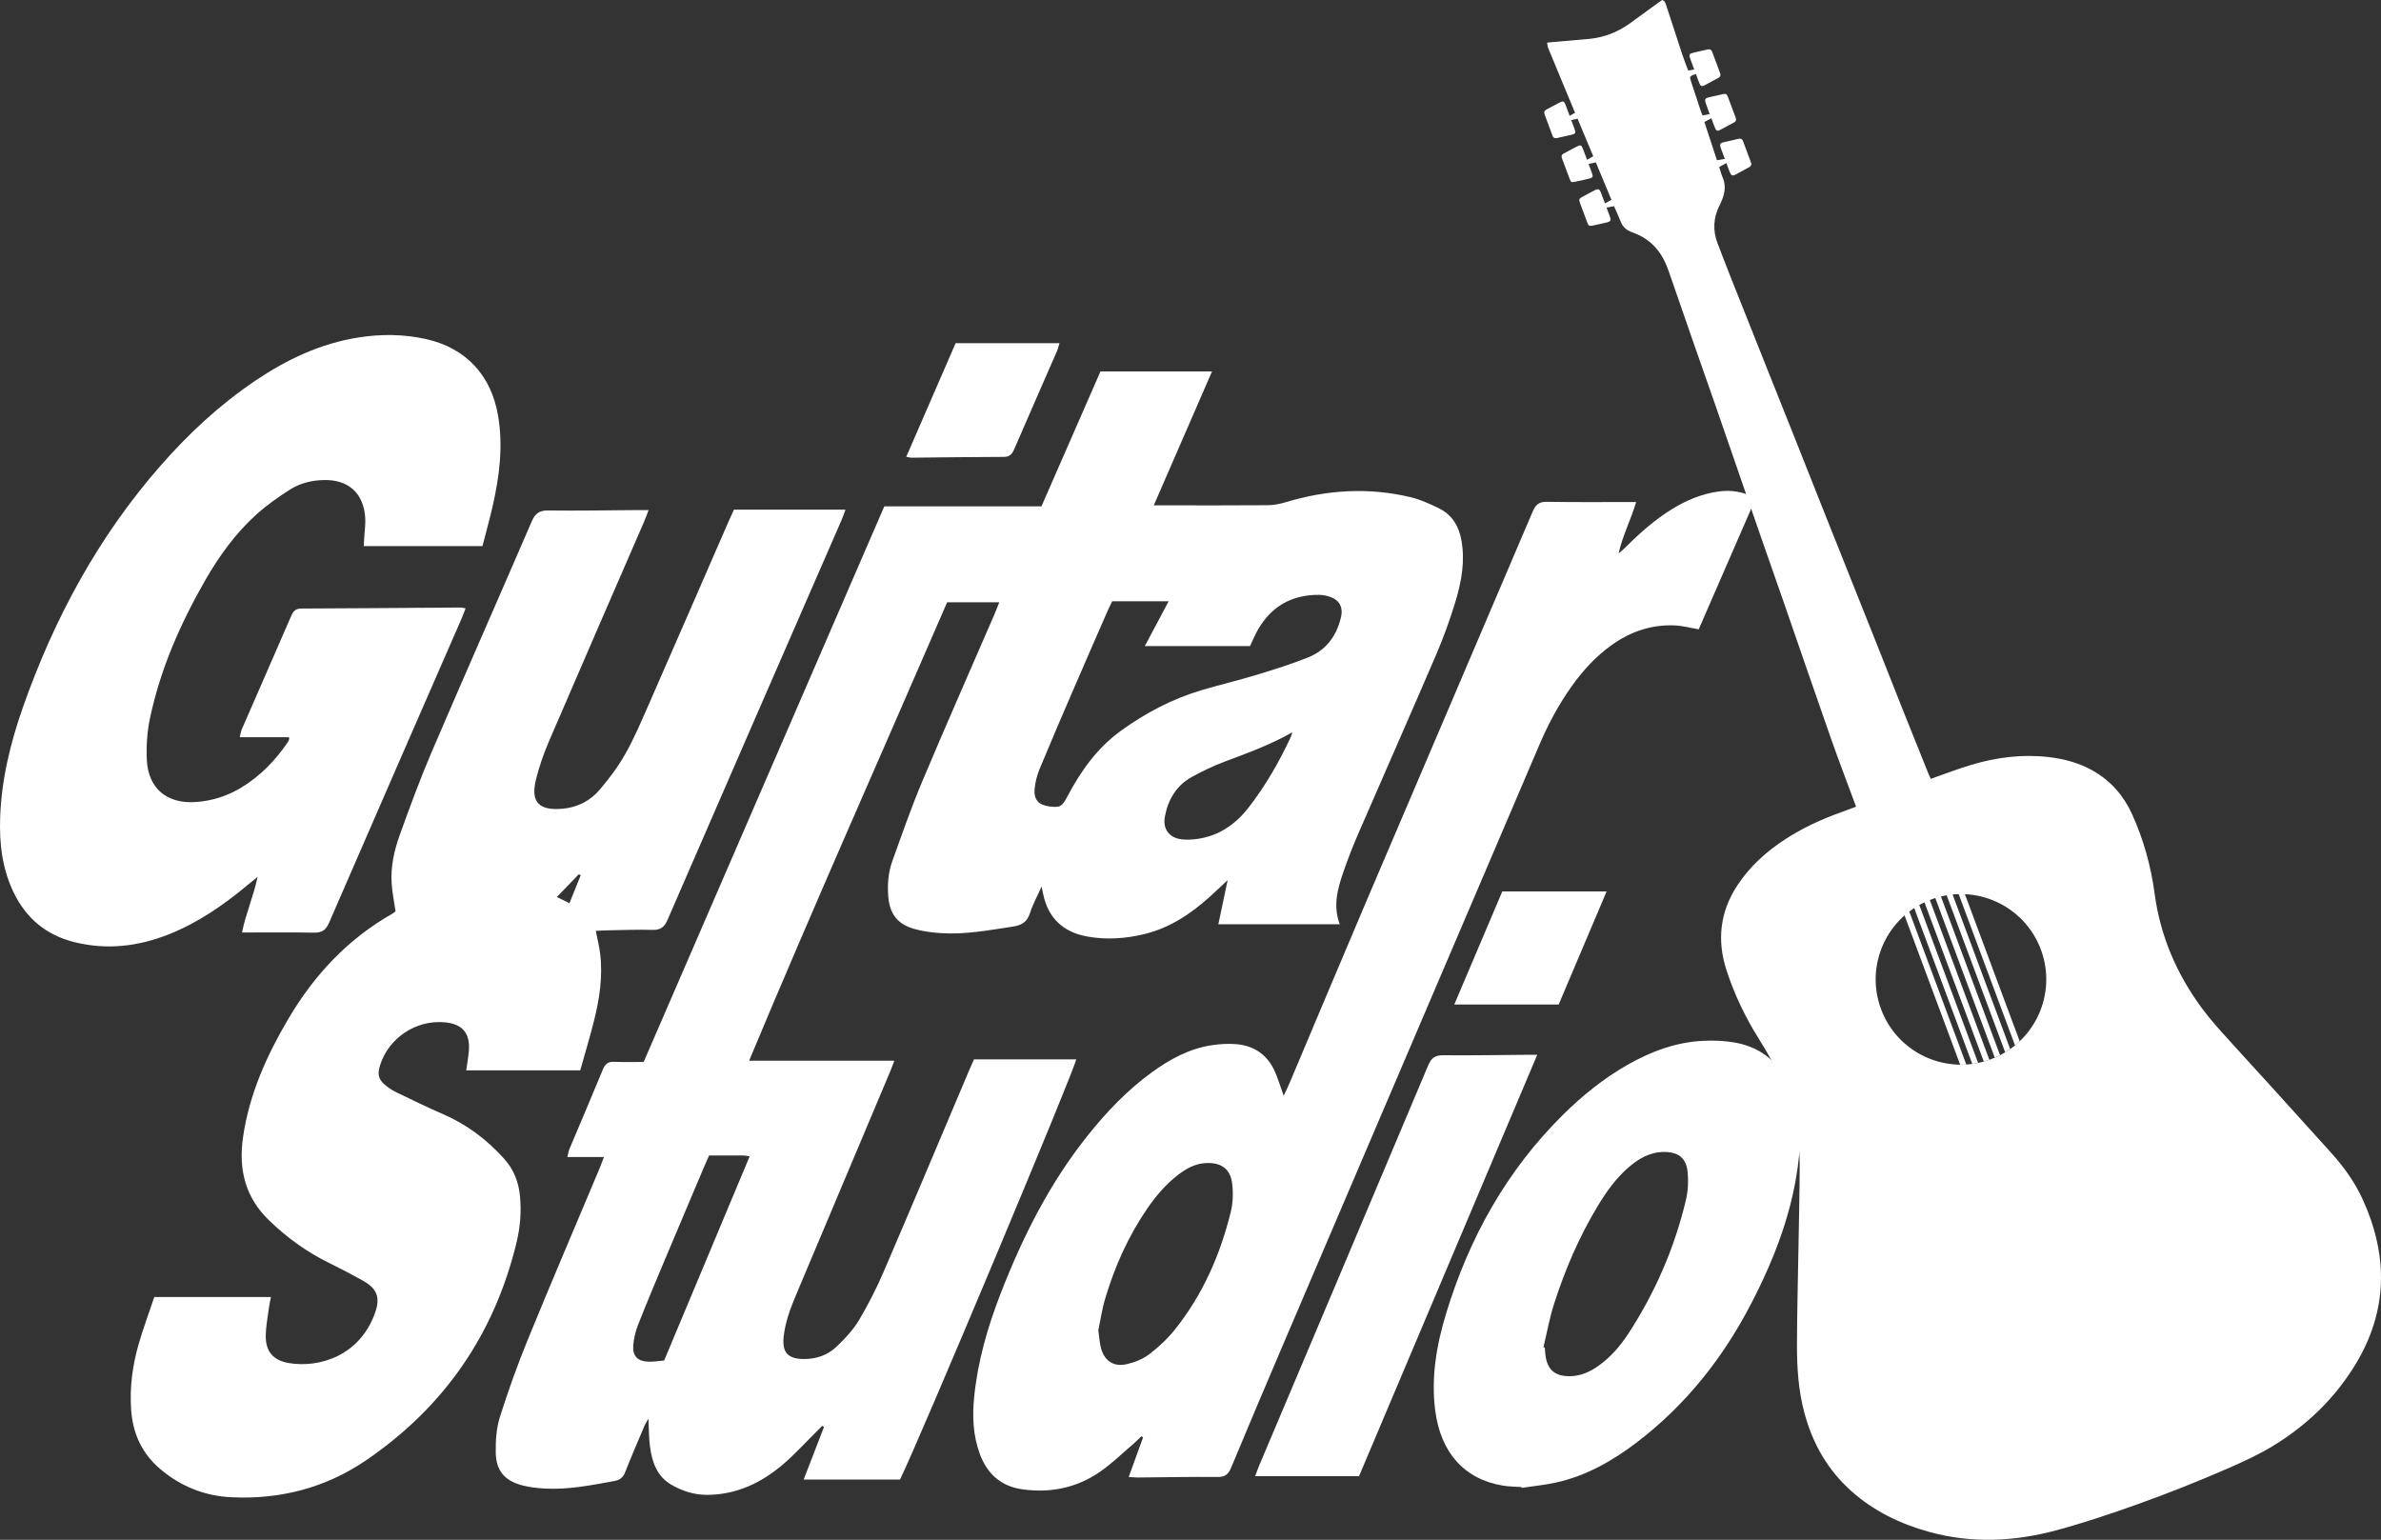 <?xml version="1.0" encoding="utf-8"?>
<!-- Generator: Adobe Illustrator 17.0.0, SVG Export Plug-In . SVG Version: 6.00 Build 0)  -->
<!DOCTYPE svg PUBLIC "-//W3C//DTD SVG 1.1//EN" "http://www.w3.org/Graphics/SVG/1.1/DTD/svg11.dtd">
<svg version="1.1" id="Layer_1" xmlns="http://www.w3.org/2000/svg" xmlns:xlink="http://www.w3.org/1999/xlink" x="0px" y="0px"
	 width="301.23px" height="194.81px" viewBox="0 0 301.23 194.81" enable-background="new 0 0 301.23 194.81" xml:space="preserve">
<rect x="0" y="0" width="301.23" height="194.81" fill="#333333" stroke="none"/>
<g>
	<g>
		<path fill="#FFFFFF" d="M123.225,134.031c4.341,0,8.635,0,12.929,0c-0.114,1.129-19.626,47.68-22.288,53.156
			c-3.975,0-8.013,0-12.189,0c0.877-2.27,1.724-4.463,2.57-6.656c-0.075-0.046-0.15-0.093-0.226-0.139
			c-0.303,0.308-0.603,0.619-0.91,0.922c-1.334,1.317-2.598,2.716-4.02,3.93c-2.747,2.345-5.878,3.854-9.586,3.88
			c-1.644,0.012-3.154-0.46-4.564-1.279c-1.804-1.047-2.418-2.806-2.692-4.705c-0.169-1.166-0.145-2.359-0.213-3.653
			c-0.193,0.347-0.387,0.632-0.519,0.943c-0.821,1.936-1.655,3.867-2.426,5.822c-0.266,0.674-0.655,0.989-1.37,1.12
			c-2.925,0.537-5.844,1.122-8.839,0.95c-0.953-0.055-1.921-0.166-2.841-0.409c-2.189-0.578-3.288-1.862-3.321-4.126
			c-0.022-1.489,0.067-3.056,0.509-4.461c1.04-3.308,2.213-6.584,3.526-9.794c2.942-7.192,6.002-14.336,9.011-21.5
			c0.208-0.495,0.391-1.001,0.642-1.648c-1.606,0-3.049,0-4.627,0c0.104-0.418,0.139-0.717,0.251-0.985
			c1.415-3.372,2.857-6.733,4.25-10.114c0.287-0.698,0.675-0.98,1.434-0.948c1.273,0.055,2.55,0.015,3.719,0.015
			c10.19-23.529,20.306-46.886,30.444-70.294c6.671,0,13.242,0,19.881,0c2.495-5.703,4.963-11.345,7.466-17.067
			c4.677,0,9.316,0,14.112,0c-2.451,5.636-4.862,11.181-7.367,16.942c0.722,0,1.165,0,1.607,0c4.255,0,8.509,0.018,12.764-0.017
			c0.759-0.006,1.543-0.145,2.271-0.366c5.229-1.585,10.512-1.921,15.841-0.651c1.229,0.293,2.414,0.839,3.56,1.392
			c1.691,0.817,2.564,2.276,2.884,4.096c0.456,2.593,0.019,5.124-0.718,7.581c-0.694,2.314-1.519,4.603-2.471,6.824
			c-3.241,7.563-6.575,15.086-9.848,22.635c-0.69,1.592-1.327,3.212-1.892,4.852c-0.733,2.126-1.362,4.285-0.467,6.653
			c-5.148,0-10.165,0-15.363,0c0.388-1.839,0.759-3.6,1.178-5.587c-0.826,0.773-1.5,1.424-2.196,2.052
			c-2.439,2.202-5.112,3.999-8.364,4.784c-2.385,0.576-4.801,0.739-7.214,0.3c-2.992-0.544-4.916-2.287-5.557-5.327
			c-0.046-0.219-0.095-0.438-0.214-0.988c-0.577,1.296-1.13,2.292-1.465,3.357c-0.355,1.126-1.054,1.538-2.161,1.705
			c-3.03,0.458-6.049,1.035-9.132,0.827c-1.132-0.077-2.282-0.227-3.369-0.537c-2.108-0.601-3.089-1.909-3.263-4.077
			c-0.122-1.522-0.011-3.039,0.502-4.47c1.219-3.395,2.404-6.809,3.803-10.131c2.961-7.036,6.051-14.017,9.085-21.022
			c0.214-0.494,0.403-0.998,0.654-1.622c-2.251,0-4.368,0-6.598,0c-8.326,19.251-16.888,38.437-25.053,58c6.198,0,12.201,0,18.375,0
			c-0.242,0.621-0.41,1.084-0.601,1.537c-3.939,9.352-7.883,18.702-11.82,28.055c-0.71,1.687-1.358,3.396-1.574,5.235
			c-0.243,2.069,0.49,2.9,2.557,2.915c1.586,0.011,3.015-0.5,4.134-1.569c1.048-1.002,2.079-2.097,2.817-3.331
			c1.192-1.994,2.249-4.087,3.167-6.222c3.612-8.398,7.148-16.828,10.714-25.246C122.757,135.069,122.984,134.574,123.225,134.031z
			 M140.714,76.068c-0.167,0.342-0.36,0.701-0.522,1.072c-1.445,3.309-2.895,6.616-4.324,9.932
			c-1.465,3.399-2.931,6.799-4.344,10.22c-0.327,0.791-0.547,1.659-0.63,2.51c-0.132,1.357,0.509,2.046,1.851,2.224
			c1.329,0.176,1.614,0.029,2.259-1.197c1.702-3.231,3.773-6.173,6.765-8.346c3.129-2.272,6.522-4.057,10.238-5.164
			c2.32-0.691,4.681-1.244,6.997-1.947c2.182-0.663,4.366-1.351,6.482-2.195c2.281-0.91,3.621-2.728,4.169-5.103
			c0.305-1.323-0.26-2.238-1.556-2.622c-0.389-0.115-0.806-0.188-1.211-0.192c-3.4-0.031-5.992,1.406-7.711,4.349
			c-0.389,0.666-0.677,1.391-1.034,2.135c-4.361,0-8.719,0-13.309,0c1.041-1.958,1.995-3.751,3.018-5.676
			C145.405,76.068,143.097,76.068,140.714,76.068z M84.024,172.128c3.625-8.655,7.201-17.191,10.818-25.828
			c-0.334-0.051-0.546-0.11-0.758-0.111c-1.458-0.008-2.916-0.004-4.371-0.004c-0.266,0.604-0.474,1.058-0.668,1.518
			c-1.674,3.955-3.354,7.907-5.015,11.867c-1.131,2.696-2.264,5.391-3.333,8.112c-0.313,0.796-0.512,1.669-0.58,2.522
			c-0.105,1.319,0.507,1.99,1.811,2.067C82.644,172.312,83.371,172.177,84.024,172.128z M163.501,92.642
			c-2.8,1.606-5.723,2.646-8.629,3.742c-1.405,0.529-2.773,1.187-4.088,1.913c-1.969,1.087-3.017,2.881-3.415,5.048
			c-0.278,1.512,0.537,2.63,2.057,2.833c0.669,0.089,1.373,0.055,2.046-0.039c2.731-0.382,4.835-1.834,6.492-3.972
			c2.137-2.756,3.871-5.759,5.335-8.921C163.387,93.055,163.434,92.844,163.501,92.642z"/>
		<path fill="#FFFFFF" d="M19.52,164.094c4.992,0,9.786,0,14.76,0c-0.088,0.459-0.193,0.883-0.248,1.313
			c-0.156,1.22-0.41,2.442-0.41,3.663c0,1.967,0.994,3.05,2.915,3.377c3.888,0.662,9.06-0.948,10.948-6.451
			c0.625-1.823,0.211-2.96-1.482-3.915c-1.432-0.808-2.891-1.574-4.368-2.298c-2.817-1.382-5.306-3.183-7.574-5.366
			c-3.056-2.941-3.894-6.482-3.316-10.526c0.779-5.441,2.991-10.341,5.748-15.013c3.264-5.531,7.529-10.105,13.173-13.296
			c0.153-0.086,0.28-0.217,0.375-0.293c-0.177-1.234-0.422-2.396-0.494-3.57c-0.127-2.083,0.32-4.113,1.018-6.05
			c1.269-3.523,2.555-7.048,4.029-10.489c4.176-9.747,8.468-19.444,12.664-29.182c0.443-1.029,0.961-1.432,2.106-1.416
			c3.75,0.051,7.501-0.023,11.252-0.049c0.408-0.003,0.816,0,1.441,0c-0.227,0.589-0.385,1.043-0.576,1.483
			c-4,9.225-8.021,18.442-11.99,27.681c-0.682,1.588-1.269,3.239-1.68,4.915c-0.641,2.616,0.091,4.017,3.429,3.699
			c1.845-0.176,3.462-1.013,4.644-2.414c1.201-1.424,2.349-2.935,3.254-4.557c1.155-2.069,2.084-4.269,3.039-6.444
			c3.343-7.618,6.654-15.249,9.978-22.874c0.201-0.461,0.413-0.916,0.698-1.546c4.616,0,9.299,0,14.115,0
			c-0.148,0.398-0.281,0.817-0.456,1.218c-7.356,16.887-14.723,33.769-22.053,50.668c-0.406,0.935-0.886,1.314-1.915,1.284
			c-1.919-0.056-3.841,0.028-5.762,0.06c-0.451,0.007-0.901,0.039-1.404,0.062c0.198,1.02,0.435,1.942,0.549,2.88
			c0.354,2.904-0.083,5.75-0.789,8.556c-0.512,2.035-1.122,4.046-1.729,6.213c-4.842,0-9.613,0-14.424,0
			c0.11-0.799,0.256-1.606,0.328-2.42c0.201-2.274-0.808-3.463-3.065-3.66c-3.62-0.316-7.046,1.955-8.154,5.405
			c-0.389,1.212-0.221,1.858,0.781,2.654c0.426,0.338,0.906,0.624,1.397,0.86c1.895,0.91,3.783,1.838,5.712,2.671
			c3.038,1.312,5.609,3.233,7.808,5.687c1.207,1.347,1.823,2.928,1.993,4.712c0.189,1.979,0.032,3.938-0.431,5.858
			c-2.804,11.62-9.156,20.817-19.019,27.554c-5.118,3.495-10.843,4.977-17.017,4.692c-3.396-0.157-6.405-1.345-9.018-3.55
			c-2.343-1.977-3.501-4.511-3.709-7.527c-0.198-2.862,0.179-5.666,0.98-8.404C18.131,168.025,18.831,166.144,19.52,164.094z
			 M73.466,110.74c-0.076-0.047-0.152-0.094-0.228-0.141c-0.904,0.934-1.808,1.868-2.792,2.886c0.636,0.313,1.066,0.524,1.595,0.785
			C72.54,113.033,73.003,111.886,73.466,110.74z"/>
		<path fill="#FFFFFF" d="M162.402,138.636c0.295-0.634,0.534-1.109,0.741-1.598c3.22-7.621,6.414-15.254,9.658-22.866
			c7.026-16.485,14.085-32.955,21.101-49.444c0.373-0.876,0.797-1.258,1.797-1.241c3.701,0.062,7.404,0.025,11.294,0.025
			c-0.634,2.205-1.706,4.204-2.215,6.502c0.271-0.235,0.559-0.453,0.811-0.707c1.81-1.823,3.722-3.52,5.915-4.879
			c1.847-1.144,3.812-1.964,5.985-2.254c1.591-0.212,3.078,0.045,4.643,0.852c-2.415,5.551-4.814,11.063-7.221,16.593
			c-1.068-0.181-2.043-0.45-3.028-0.493c-2.938-0.129-5.586,0.773-7.971,2.473c-1.997,1.424-3.629,3.205-5.048,5.19
			c-1.656,2.317-2.99,4.816-4.107,7.429c-10.799,25.262-21.595,50.526-32.384,75.792c-2.226,5.213-4.437,10.433-6.614,15.666
			c-0.344,0.826-0.747,1.196-1.701,1.187c-3.385-0.033-6.77,0.041-10.156,0.068c-0.311,0.003-0.622-0.038-1.103-0.07
			c0.627-1.73,1.223-3.372,1.819-5.014c-0.075-0.042-0.15-0.085-0.225-0.127c-0.32,0.307-0.627,0.631-0.964,0.919
			c-1.425,1.214-2.773,2.543-4.308,3.598c-2.946,2.023-6.273,2.685-9.807,2.183c-2.709-0.385-4.45-1.987-5.371-4.516
			c-0.848-2.328-0.942-4.739-0.697-7.175c0.456-4.539,1.715-8.878,3.36-13.11c2.78-7.151,6.203-13.954,11.023-19.981
			c2.381-2.977,4.997-5.72,8.092-7.969c2.279-1.656,4.722-2.992,7.547-3.425c1.031-0.158,2.101-0.225,3.137-0.139
			c2.158,0.18,3.817,1.254,4.772,3.221C161.654,136.303,161.943,137.371,162.402,138.636z M138.952,168.318
			c0.128,0.896,0.166,1.539,0.318,2.154c0.412,1.666,1.584,2.497,3.263,2.121c0.998-0.224,2.038-0.638,2.846-1.249
			c1.19-0.901,2.315-1.954,3.248-3.118c3.517-4.385,5.729-9.43,7.073-14.851c0.289-1.168,0.334-2.461,0.182-3.658
			c-0.235-1.848-1.388-2.643-3.266-2.572c-1.391,0.052-2.541,0.695-3.602,1.516c-1.534,1.186-2.776,2.648-3.868,4.238
			c-2.401,3.496-4.112,7.326-5.319,11.375C139.411,165.665,139.205,167.119,138.952,168.318z"/>
		<path fill="#FFFFFF" d="M36.544,93.266c-2.006,0-4.038,0-6.208,0c0.101-0.412,0.132-0.716,0.248-0.982
			c2.079-4.778,4.176-9.548,6.244-14.331c0.262-0.606,0.551-0.959,1.287-0.962c6.724-0.026,13.448-0.085,20.172-0.129
			c0.168-0.001,0.336,0.055,0.616,0.104c-0.19,0.485-0.338,0.905-0.515,1.312c-5.591,12.82-11.197,25.635-16.757,38.469
			c-0.413,0.954-0.934,1.269-1.937,1.25c-2.969-0.057-5.94-0.02-9.077-0.02c0.456-2.331,1.43-4.484,1.969-7.03
			c-0.559,0.452-0.907,0.725-1.247,1.008c-3.033,2.534-6.257,4.765-9.953,6.24c-3.883,1.549-7.861,2.019-11.959,1.004
			c-3.552-0.88-6.107-2.992-7.697-6.281c-1.452-3.003-1.826-6.203-1.711-9.486c0.168-4.799,1.288-9.416,2.868-13.916
			c3.945-11.238,9.519-21.565,17.395-30.569c3.568-4.078,7.515-7.748,12.018-10.786c3.984-2.688,8.256-4.71,13.049-5.466
			c2.873-0.453,5.749-0.43,8.591,0.212c5.003,1.131,8.201,4.568,9.068,9.658c0.667,3.909,0.175,7.748-0.701,11.558
			c-0.377,1.641-0.832,3.264-1.27,4.97c-5.044,0-9.97,0-15.017,0c0.021-0.373,0.042-0.76,0.064-1.148
			c0.045-0.82,0.175-1.645,0.119-2.458c-0.211-3.101-2.12-4.82-5.231-4.755c-1.537,0.032-3.027,0.397-4.308,1.219
			c-1.493,0.957-2.965,1.992-4.275,3.181c-2.626,2.386-4.691,5.248-6.449,8.319c-3.127,5.462-5.645,11.187-6.956,17.367
			c-0.366,1.723-0.495,3.545-0.409,5.306c0.179,3.66,2.559,5.603,6.221,5.344c2.048-0.145,3.941-0.752,5.696-1.808
			c2.436-1.467,4.36-3.458,5.941-5.799c0.074-0.11,0.114-0.244,0.159-0.371C36.603,93.454,36.576,93.406,36.544,93.266z"/>
		<path fill="#FFFFFF" d="M192.485,188.135c-0.775-0.055-1.559-0.051-2.323-0.175c-4.898-0.799-7.898-4.175-8.585-9.491
			c-0.546-4.225,0.164-8.304,1.382-12.307c2.91-9.564,7.652-18.072,14.804-25.146c2.448-2.421,5.113-4.57,8.113-6.283
			c3.018-1.723,6.217-2.909,9.716-3.057c1.315-0.056,2.664-0.001,3.955,0.236c3.305,0.607,5.6,2.548,6.909,5.644
			c1.206,2.854,1.444,5.84,1.127,8.883c-0.683,6.559-2.991,12.601-5.99,18.404c-3.575,6.919-8.299,12.911-14.526,17.65
			c-3.083,2.346-6.41,4.242-10.238,5.08c-1.421,0.311-2.88,0.45-4.321,0.667C192.501,188.205,192.493,188.17,192.485,188.135z
			 M195.267,170.45c0.059,0.016,0.117,0.031,0.176,0.047c0.019,0.273,0.029,0.547,0.059,0.819c0.221,1.98,1.199,2.83,3.171,2.794
			c1.338-0.024,2.484-0.553,3.545-1.305c1.552-1.1,2.776-2.522,3.804-4.099c3.397-5.213,5.84-10.852,7.274-16.905
			c0.268-1.132,0.328-2.366,0.212-3.526c-0.178-1.78-1.184-2.53-2.967-2.533c-1.806-0.004-3.241,0.848-4.543,1.981
			c-1.569,1.366-2.76,3.041-3.831,4.806c-2.381,3.927-4.177,8.124-5.572,12.486C196.028,166.788,195.702,168.637,195.267,170.45z"/>
		<path fill="#FFFFFF" d="M194.482,133.448c-7.577,17.917-15.045,35.575-22.545,53.311c-4.378,0-8.696,0-13.14,0
			c0.188-0.5,0.328-0.92,0.5-1.326c7.133-16.873,14.276-33.741,21.38-50.626c0.395-0.94,0.859-1.313,1.892-1.302
			c3.52,0.035,7.04-0.03,10.561-0.056C193.492,133.446,193.853,133.448,194.482,133.448z"/>
		<path fill="#FFFFFF" d="M120.9,43.415c4.426,0,8.72,0,13.141,0c-0.114,0.366-0.185,0.701-0.318,1.008
			c-1.807,4.149-3.631,8.29-5.428,12.443c-0.262,0.605-0.57,0.937-1.301,0.938c-3.888,0.006-7.776,0.066-11.664,0.101
			c-0.166,0.002-0.333-0.053-0.676-0.112C116.746,52.976,118.797,48.256,120.9,43.415z"/>
		<path fill="#FFFFFF" d="M183.987,127.088c2.052-4.833,4.043-9.522,6.076-14.31c4.365,0,8.682,0,13.197,0
			c-2.023,4.773-4.026,9.497-6.066,14.31C192.849,127.088,188.531,127.088,183.987,127.088z"/>
	</g>
	<g>
		<g>
			<path fill="#FFFFFF" d="M206.204,2.957c-1.536,1.1-3.24,1.781-5.127,1.961c-1.525,0.145-3.052,0.267-4.578,0.4
				c-0.232,0.02-0.463,0.046-0.771,0.076c0.051,0.266,0.057,0.483,0.134,0.672c0.694,1.696,1.399,3.387,2.102,5.079
				c0.427,1.027,0.857,2.052,1.303,3.121c-0.227,0.129-0.423,0.24-0.683,0.388c-0.192-0.516-0.35-0.964-0.526-1.404
				c-0.178-0.447-0.291-0.499-0.719-0.287c-0.57,0.283-1.125,0.598-1.69,0.892c-0.284,0.148-0.338,0.355-0.227,0.644
				c0.333,0.875,0.66,1.752,0.98,2.632c0.107,0.294,0.28,0.405,0.594,0.33c0.619-0.149,1.244-0.274,1.864-0.419
				c0.448-0.105,0.512-0.228,0.357-0.683c-0.127-0.372-0.273-0.739-0.434-1.17c0.314-0.066,0.551-0.116,0.802-0.168
				c0.676,1.618,1.326,3.173,1.984,4.747c-0.278,0.159-0.496,0.284-0.785,0.449c-0.183-0.491-0.336-0.917-0.5-1.339
				c-0.211-0.543-0.312-0.584-0.841-0.314c-0.532,0.272-1.052,0.566-1.582,0.841c-0.278,0.144-0.359,0.341-0.246,0.637
				c0.332,0.875,0.649,1.757,0.985,2.63c0.149,0.386,0.206,0.417,0.635,0.332c0.605-0.12,1.206-0.262,1.807-0.402
				c0.458-0.107,0.528-0.227,0.378-0.671c-0.127-0.374-0.273-0.74-0.438-1.183c0.343-0.076,0.618-0.137,0.917-0.203
				c0.674,1.616,1.321,3.169,1.976,4.741c-0.308,0.166-0.541,0.292-0.824,0.444c-0.172-0.463-0.315-0.854-0.463-1.242
				c-0.235-0.613-0.355-0.666-0.915-0.377c-0.513,0.265-1.021,0.54-1.526,0.818c-0.364,0.201-0.412,0.317-0.263,0.73
				c0.304,0.843,0.616,1.684,0.939,2.52c0.157,0.406,0.235,0.447,0.683,0.358c0.605-0.12,1.206-0.261,1.807-0.402
				c0.431-0.101,0.519-0.257,0.377-0.684c-0.125-0.374-0.273-0.74-0.44-1.188c0.368-0.068,0.661-0.122,0.951-0.176
				c0.31,0.712,0.605,1.343,0.859,1.991c0.235,0.598,0.657,0.984,1.232,1.227c0.202,0.085,0.408,0.159,0.611,0.242
				c1.331,0.538,2.396,1.4,3.187,2.603c0.463,0.705,0.789,1.471,1.063,2.264c1.074,3.106,2.148,6.212,3.229,9.316
				c0.898,2.577,1.813,5.148,2.706,7.726c1.93,5.571,3.848,11.146,5.778,16.717c0.939,2.71,1.899,5.413,2.839,8.123
				c1.978,5.702,3.932,11.412,5.929,17.107c0.936,2.669,1.951,5.31,2.931,7.963c0.075,0.203,0.151,0.406,0.258,0.692
				c-0.703,0.262-1.332,0.504-1.965,0.731c-2.427,0.868-4.756,1.939-6.924,3.342c-2.415,1.563-4.526,3.45-6.12,5.867
				c-2.197,3.331-2.613,6.914-1.405,10.684c0.983,3.067,2.366,5.957,4.075,8.685c1.122,1.792,2.169,3.623,2.984,5.574
				c1.41,3.379,2.235,6.896,2.222,10.569c-0.013,3.602-0.106,7.204-0.165,10.806c-0.064,3.92-0.168,7.84-0.18,11.76
				c-0.009,2.949,0.178,5.886,0.959,8.758c1.045,3.843,2.943,7.165,5.932,9.827c2.84,2.529,6.172,4.136,9.809,5.143
				c5.426,1.503,10.841,1.237,16.222-0.224c3.403-0.924,6.746-2.047,10.068-3.232c3.866-1.38,7.68-2.892,11.442-4.534
				c2.007-0.876,4.001-1.781,5.875-2.931c4.23-2.597,7.715-5.951,10.307-10.192c4.171-6.823,4.216-13.849,0.929-21.006
				c-0.989-2.153-2.365-4.06-3.941-5.811c-4.232-4.705-8.488-9.389-12.754-14.063c-1.262-1.383-2.52-2.765-3.633-4.274
				c-3.195-4.329-5.252-9.131-5.967-14.477c-0.465-3.48-1.394-6.825-2.84-10.021c-1.063-2.349-2.679-4.225-4.936-5.514
				c-1.741-0.995-3.634-1.507-5.612-1.739c-3.337-0.391-6.6,0.027-9.797,0.977c-1.525,0.453-3.014,1.03-4.518,1.553
				c-0.199,0.069-0.396,0.147-0.613,0.228c-0.117-0.252-0.207-0.426-0.28-0.608c-1.019-2.531-2.042-5.061-3.051-7.596
				c-1.135-2.85-2.253-5.706-3.387-8.556c-2.313-5.811-4.634-11.619-6.948-17.429c-1.061-2.665-2.111-5.334-3.172-7.999
				c-1.569-3.942-3.145-7.881-4.715-11.822c-1.261-3.164-2.523-6.327-3.777-9.494c-0.565-1.426-1.122-2.855-1.662-4.291
				c-0.607-1.614-0.519-3.199,0.254-4.746c0.142-0.285,0.276-0.576,0.386-0.874c0.328-0.886,0.412-1.77,0.018-2.671
				c-0.18-0.413-0.285-0.858-0.436-1.326c0.314-0.175,0.58-0.324,0.906-0.506c0.173,0.464,0.304,0.858,0.466,1.239
				c0.138,0.326,0.324,0.409,0.609,0.263c0.619-0.318,1.226-0.662,1.839-0.992c0.233-0.125,0.296-0.316,0.209-0.552
				c-0.337-0.916-0.678-1.831-1.022-2.744c-0.09-0.238-0.272-0.342-0.522-0.286c-0.68,0.152-1.359,0.308-2.036,0.47
				c-0.286,0.069-0.387,0.263-0.305,0.542c0.05,0.172,0.119,0.338,0.181,0.506c0.122,0.329,0.244,0.657,0.386,1.035
				c-0.382,0.064-0.668,0.112-0.997,0.168c-0.536-1.633-1.055-3.214-1.589-4.841c0.304-0.164,0.558-0.302,0.883-0.477
				c0.174,0.468,0.313,0.879,0.481,1.278c0.125,0.297,0.297,0.373,0.564,0.236c0.62-0.318,1.225-0.663,1.84-0.991
				c0.27-0.144,0.282-0.349,0.186-0.604c-0.331-0.876-0.648-1.757-0.985-2.63c-0.143-0.371-0.243-0.413-0.643-0.328
				c-0.526,0.111-1.05,0.232-1.574,0.349c-0.729,0.164-0.774,0.253-0.512,0.973c0.139,0.382,0.27,0.766,0.424,1.202
				c-0.357,0.063-0.622,0.109-0.911,0.16c-0.086-0.23-0.16-0.412-0.222-0.599c-0.408-1.229-0.813-2.458-1.218-3.688
				c-0.031-0.095-0.054-0.192-0.089-0.285c-0.086-0.23-0.005-0.388,0.21-0.482c0.142-0.062,0.289-0.109,0.492-0.185
				c0.154,0.414,0.288,0.807,0.447,1.19c0.143,0.344,0.3,0.42,0.595,0.269c0.602-0.308,1.188-0.648,1.788-0.96
				c0.292-0.152,0.329-0.356,0.22-0.643c-0.334-0.875-0.66-1.752-0.981-2.632c-0.108-0.296-0.294-0.399-0.6-0.326
				c-0.581,0.138-1.167,0.256-1.747,0.398c-0.591,0.145-0.634,0.24-0.416,0.84c0.148,0.407,0.302,0.812,0.48,1.29
				c-0.321,0.057-0.561,0.1-0.761,0.135c-0.251-0.674-0.499-1.282-0.705-1.903c-0.707-2.137-1.399-4.278-2.1-6.417
				c-0.08-0.244-0.159-0.496-0.483-0.604c-0.164,0.114-0.343,0.234-0.517,0.36C208.586,1.226,207.401,2.1,206.204,2.957z
				 M258.202,120.141c2.08,5.584-0.76,11.797-6.344,13.878c-5.584,2.08-11.797-0.76-13.878-6.344
				c-2.08-5.584,0.76-11.797,6.344-13.878C249.908,111.717,256.121,114.557,258.202,120.141z"/>
		</g>
		<g>
			<path fill="#FFFFFF" d="M247.987,134.698c0.26,0.003,0.52,0.005,0.781-0.011l-7.252-19.466c-0.208,0.159-0.404,0.33-0.598,0.502
				L247.987,134.698z"/>
			<path fill="#FFFFFF" d="M249.523,134.608c0.246-0.033,0.491-0.079,0.737-0.13l-7.48-20.076c-0.219,0.123-0.435,0.248-0.642,0.384
				L249.523,134.608z"/>
			<path fill="#FFFFFF" d="M250.982,134.31c0.235-0.065,0.469-0.139,0.702-0.222l-7.572-20.323c-0.23,0.09-0.456,0.188-0.676,0.292
				L250.982,134.31z"/>
			<path fill="#FFFFFF" d="M252.367,133.814c0.227-0.098,0.453-0.198,0.67-0.31l-7.519-20.182c-0.237,0.057-0.473,0.13-0.709,0.204
				L252.367,133.814z"/>
			<path fill="#FFFFFF" d="M253.687,133.141c0.217-0.132,0.423-0.275,0.628-0.42l-7.319-19.644c-0.25,0.024-0.5,0.051-0.75,0.093
				L253.687,133.141z"/>
			<path fill="#FFFFFF" d="M254.928,132.257c0.203-0.167,0.405-0.334,0.594-0.514l-6.972-18.714c-0.26-0.013-0.523-0.007-0.785,0
				L254.928,132.257z"/>
		</g>
	</g>
</g>
</svg>
